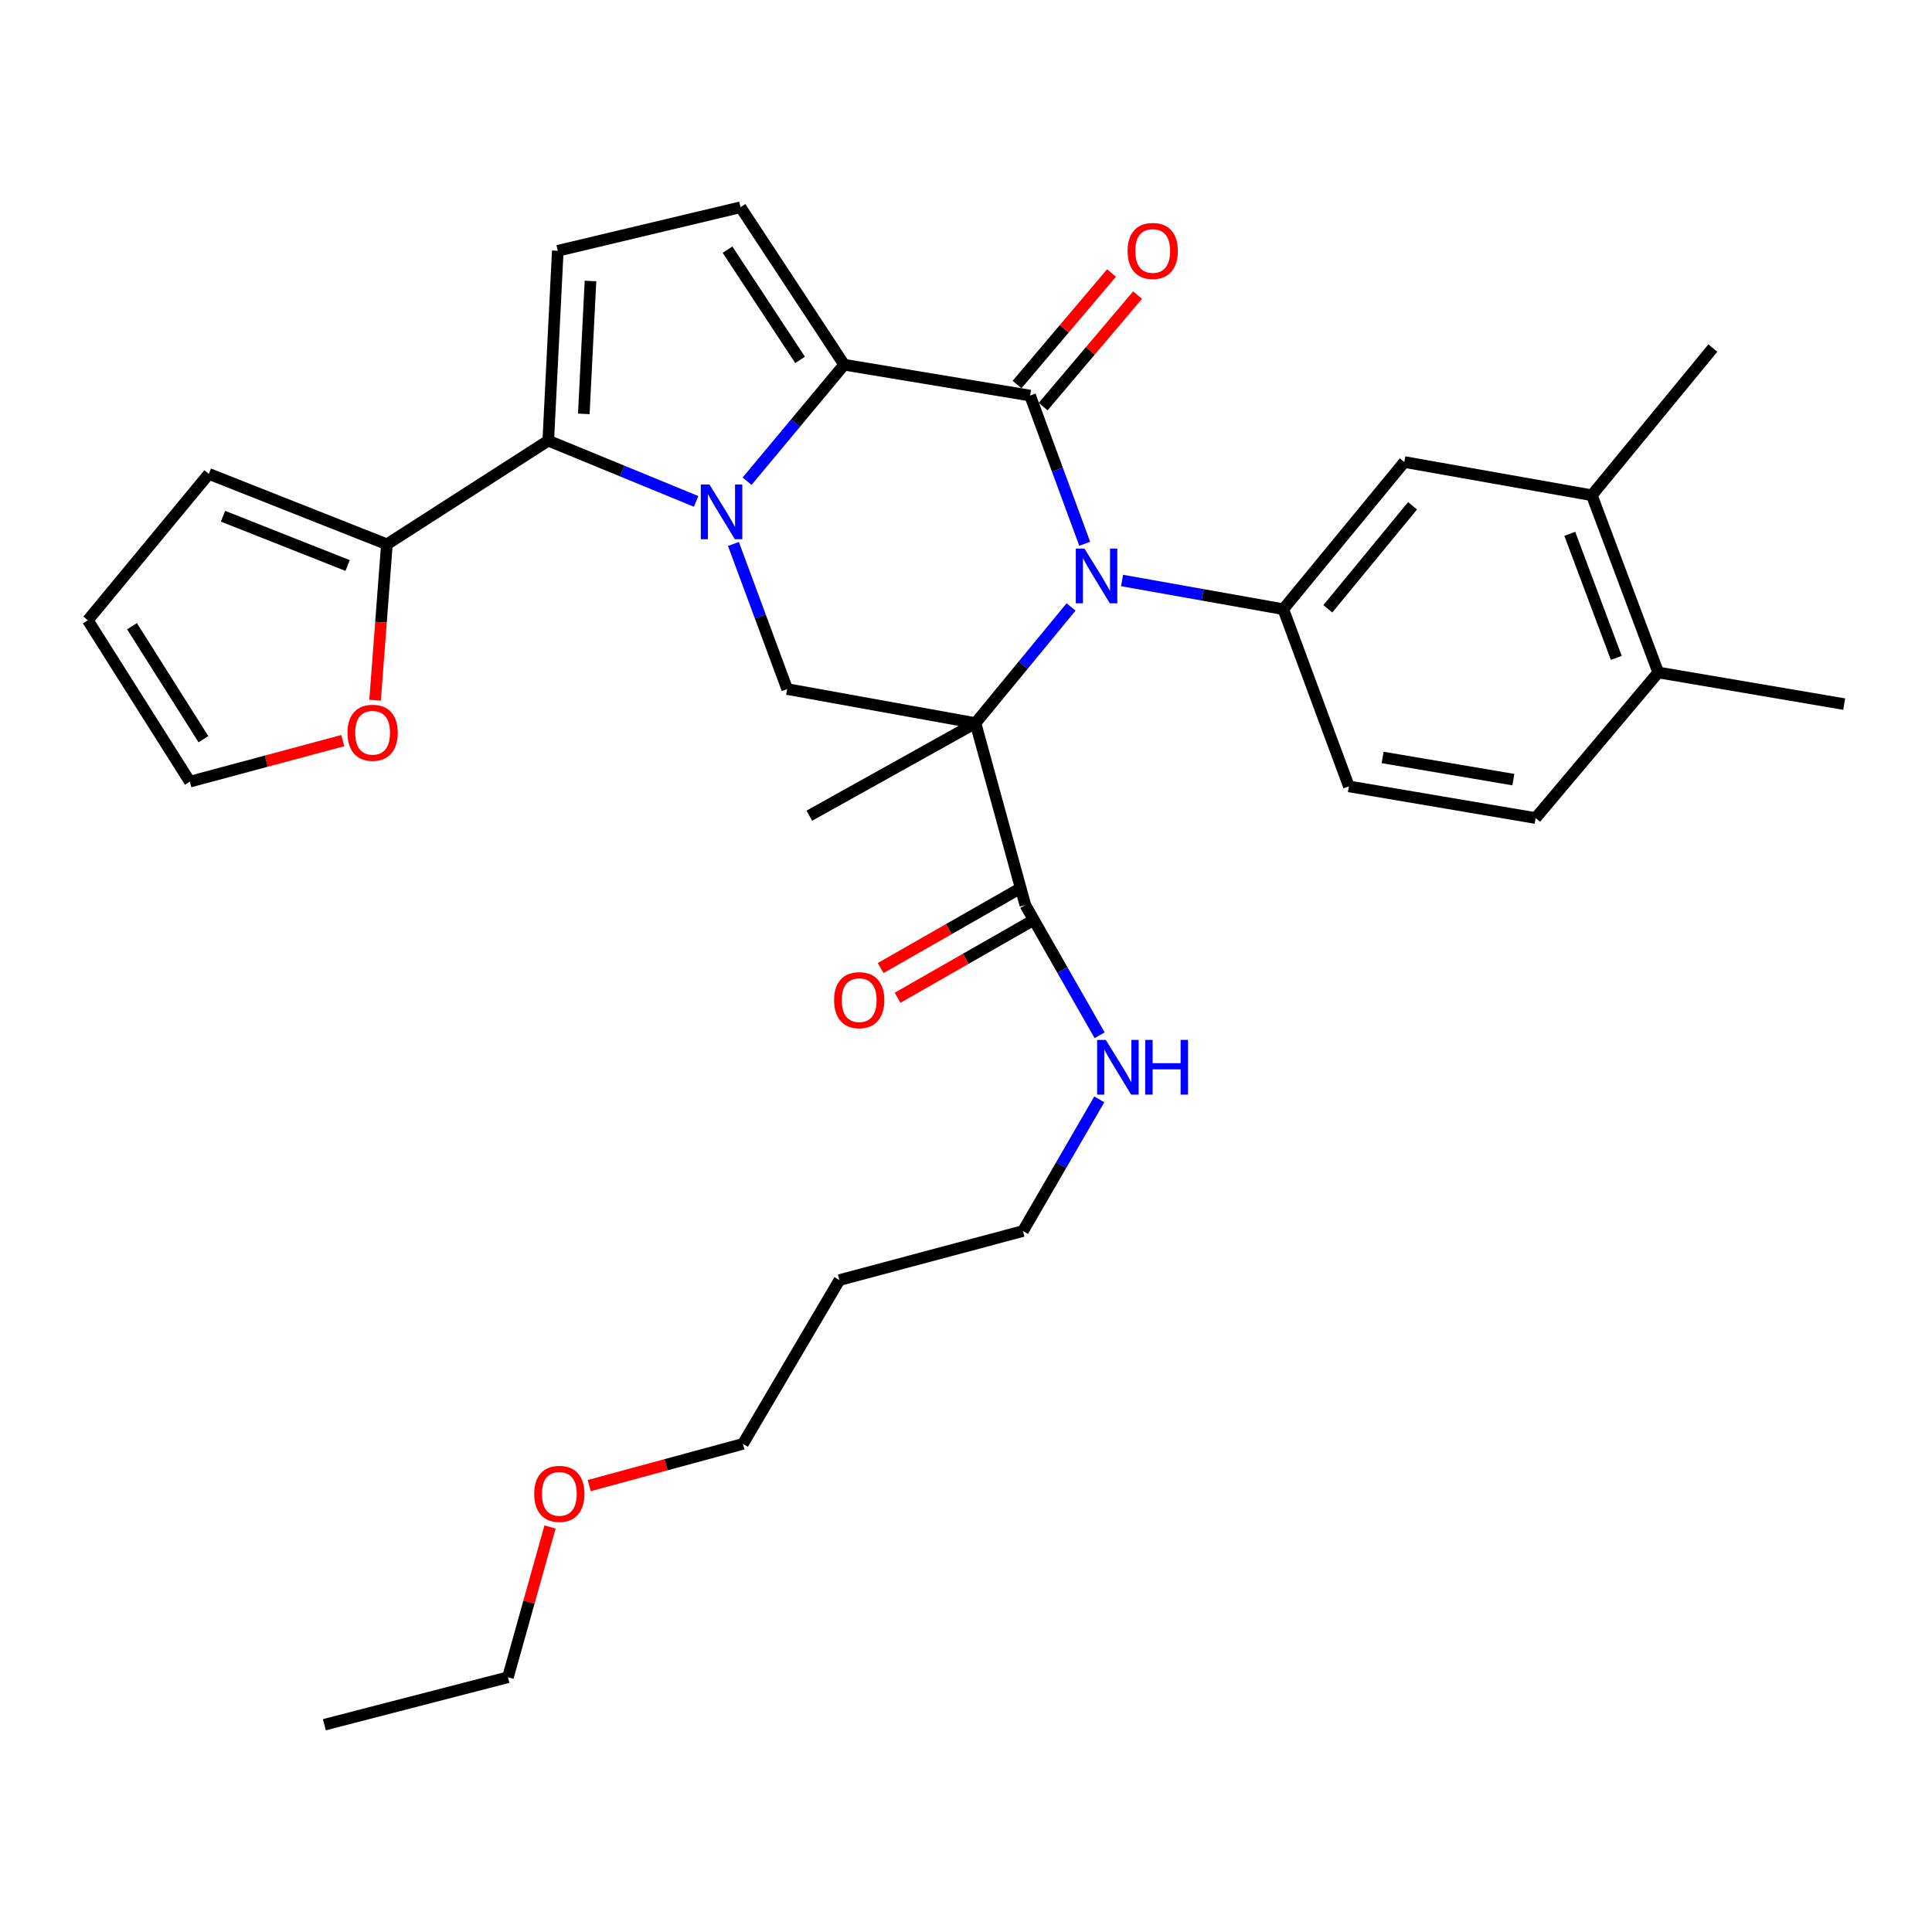 <?xml version='1.0' encoding='iso-8859-1'?>
<svg version='1.1' baseProfile='full'
              xmlns='http://www.w3.org/2000/svg'
                      xmlns:rdkit='http://www.rdkit.org/xml'
                      xmlns:xlink='http://www.w3.org/1999/xlink'
                  xml:space='preserve'
width='1000px' height='1000px' viewBox='0 0 1000 1000'>
<!-- END OF HEADER -->
<rect style='opacity:1.0;fill:#FFFFFF;stroke:none' width='1000' height='1000' x='0' y='0'> </rect>
<path class='bond-0' d='M 504.912,374.272 L 529.641,344.216' style='fill:none;fill-rule:evenodd;stroke:#000000;stroke-width:6px;stroke-linecap:butt;stroke-linejoin:miter;stroke-opacity:1' />
<path class='bond-0' d='M 529.641,344.216 L 554.369,314.16' style='fill:none;fill-rule:evenodd;stroke:#0000FF;stroke-width:6px;stroke-linecap:butt;stroke-linejoin:miter;stroke-opacity:1' />
<path class='bond-5' d='M 504.912,374.272 L 407.44,356.656' style='fill:none;fill-rule:evenodd;stroke:#000000;stroke-width:6px;stroke-linecap:butt;stroke-linejoin:miter;stroke-opacity:1' />
<path class='bond-9' d='M 504.912,374.272 L 530.712,468.462' style='fill:none;fill-rule:evenodd;stroke:#000000;stroke-width:6px;stroke-linecap:butt;stroke-linejoin:miter;stroke-opacity:1' />
<path class='bond-22' d='M 504.912,374.272 L 418.916,422.197' style='fill:none;fill-rule:evenodd;stroke:#000000;stroke-width:6px;stroke-linecap:butt;stroke-linejoin:miter;stroke-opacity:1' />
<path class='bond-2' d='M 561.442,281.462 L 547.31,243.103' style='fill:none;fill-rule:evenodd;stroke:#0000FF;stroke-width:6px;stroke-linecap:butt;stroke-linejoin:miter;stroke-opacity:1' />
<path class='bond-2' d='M 547.31,243.103 L 533.178,204.744' style='fill:none;fill-rule:evenodd;stroke:#000000;stroke-width:6px;stroke-linecap:butt;stroke-linejoin:miter;stroke-opacity:1' />
<path class='bond-6' d='M 580.769,300.458 L 622.496,307.886' style='fill:none;fill-rule:evenodd;stroke:#0000FF;stroke-width:6px;stroke-linecap:butt;stroke-linejoin:miter;stroke-opacity:1' />
<path class='bond-6' d='M 622.496,307.886 L 664.222,315.313' style='fill:none;fill-rule:evenodd;stroke:#000000;stroke-width:6px;stroke-linecap:butt;stroke-linejoin:miter;stroke-opacity:1' />
<path class='bond-1' d='M 379.625,281.546 L 393.533,319.101' style='fill:none;fill-rule:evenodd;stroke:#0000FF;stroke-width:6px;stroke-linecap:butt;stroke-linejoin:miter;stroke-opacity:1' />
<path class='bond-1' d='M 393.533,319.101 L 407.44,356.656' style='fill:none;fill-rule:evenodd;stroke:#000000;stroke-width:6px;stroke-linecap:butt;stroke-linejoin:miter;stroke-opacity:1' />
<path class='bond-3' d='M 386.694,249.077 L 411.814,218.928' style='fill:none;fill-rule:evenodd;stroke:#0000FF;stroke-width:6px;stroke-linecap:butt;stroke-linejoin:miter;stroke-opacity:1' />
<path class='bond-3' d='M 411.814,218.928 L 436.934,188.779' style='fill:none;fill-rule:evenodd;stroke:#000000;stroke-width:6px;stroke-linecap:butt;stroke-linejoin:miter;stroke-opacity:1' />
<path class='bond-4' d='M 360.311,259.531 L 322.043,243.805' style='fill:none;fill-rule:evenodd;stroke:#0000FF;stroke-width:6px;stroke-linecap:butt;stroke-linejoin:miter;stroke-opacity:1' />
<path class='bond-4' d='M 322.043,243.805 L 283.775,228.078' style='fill:none;fill-rule:evenodd;stroke:#000000;stroke-width:6px;stroke-linecap:butt;stroke-linejoin:miter;stroke-opacity:1' />
<path class='bond-12' d='M 539.926,210.459 L 564.369,181.6' style='fill:none;fill-rule:evenodd;stroke:#000000;stroke-width:6px;stroke-linecap:butt;stroke-linejoin:miter;stroke-opacity:1' />
<path class='bond-12' d='M 564.369,181.6 L 588.813,152.74' style='fill:none;fill-rule:evenodd;stroke:#FF0000;stroke-width:6px;stroke-linecap:butt;stroke-linejoin:miter;stroke-opacity:1' />
<path class='bond-12' d='M 526.431,199.029 L 550.875,170.17' style='fill:none;fill-rule:evenodd;stroke:#000000;stroke-width:6px;stroke-linecap:butt;stroke-linejoin:miter;stroke-opacity:1' />
<path class='bond-12' d='M 550.875,170.17 L 575.318,141.311' style='fill:none;fill-rule:evenodd;stroke:#FF0000;stroke-width:6px;stroke-linecap:butt;stroke-linejoin:miter;stroke-opacity:1' />
<path class='bond-32' d='M 533.178,204.744 L 436.934,188.779' style='fill:none;fill-rule:evenodd;stroke:#000000;stroke-width:6px;stroke-linecap:butt;stroke-linejoin:miter;stroke-opacity:1' />
<path class='bond-7' d='M 436.934,188.779 L 383.291,107.282' style='fill:none;fill-rule:evenodd;stroke:#000000;stroke-width:6px;stroke-linecap:butt;stroke-linejoin:miter;stroke-opacity:1' />
<path class='bond-7' d='M 414.116,186.278 L 376.566,129.23' style='fill:none;fill-rule:evenodd;stroke:#000000;stroke-width:6px;stroke-linecap:butt;stroke-linejoin:miter;stroke-opacity:1' />
<path class='bond-8' d='M 283.775,228.078 L 288.707,129.81' style='fill:none;fill-rule:evenodd;stroke:#000000;stroke-width:6px;stroke-linecap:butt;stroke-linejoin:miter;stroke-opacity:1' />
<path class='bond-8' d='M 302.178,214.225 L 305.63,145.437' style='fill:none;fill-rule:evenodd;stroke:#000000;stroke-width:6px;stroke-linecap:butt;stroke-linejoin:miter;stroke-opacity:1' />
<path class='bond-10' d='M 283.775,228.078 L 200.254,281.732' style='fill:none;fill-rule:evenodd;stroke:#000000;stroke-width:6px;stroke-linecap:butt;stroke-linejoin:miter;stroke-opacity:1' />
<path class='bond-11' d='M 664.222,315.313 L 726.865,239.141' style='fill:none;fill-rule:evenodd;stroke:#000000;stroke-width:6px;stroke-linecap:butt;stroke-linejoin:miter;stroke-opacity:1' />
<path class='bond-11' d='M 687.277,315.12 L 731.128,261.8' style='fill:none;fill-rule:evenodd;stroke:#000000;stroke-width:6px;stroke-linecap:butt;stroke-linejoin:miter;stroke-opacity:1' />
<path class='bond-15' d='M 664.222,315.313 L 698.186,407.028' style='fill:none;fill-rule:evenodd;stroke:#000000;stroke-width:6px;stroke-linecap:butt;stroke-linejoin:miter;stroke-opacity:1' />
<path class='bond-33' d='M 383.291,107.282 L 288.707,129.81' style='fill:none;fill-rule:evenodd;stroke:#000000;stroke-width:6px;stroke-linecap:butt;stroke-linejoin:miter;stroke-opacity:1' />
<path class='bond-17' d='M 526.325,460.785 L 491.07,480.93' style='fill:none;fill-rule:evenodd;stroke:#000000;stroke-width:6px;stroke-linecap:butt;stroke-linejoin:miter;stroke-opacity:1' />
<path class='bond-17' d='M 491.07,480.93 L 455.814,501.076' style='fill:none;fill-rule:evenodd;stroke:#FF0000;stroke-width:6px;stroke-linecap:butt;stroke-linejoin:miter;stroke-opacity:1' />
<path class='bond-17' d='M 535.099,476.14 L 499.844,496.285' style='fill:none;fill-rule:evenodd;stroke:#000000;stroke-width:6px;stroke-linecap:butt;stroke-linejoin:miter;stroke-opacity:1' />
<path class='bond-17' d='M 499.844,496.285 L 464.588,516.431' style='fill:none;fill-rule:evenodd;stroke:#FF0000;stroke-width:6px;stroke-linecap:butt;stroke-linejoin:miter;stroke-opacity:1' />
<path class='bond-23' d='M 530.712,468.462 L 549.936,502.151' style='fill:none;fill-rule:evenodd;stroke:#000000;stroke-width:6px;stroke-linecap:butt;stroke-linejoin:miter;stroke-opacity:1' />
<path class='bond-23' d='M 549.936,502.151 L 569.159,535.839' style='fill:none;fill-rule:evenodd;stroke:#0000FF;stroke-width:6px;stroke-linecap:butt;stroke-linejoin:miter;stroke-opacity:1' />
<path class='bond-14' d='M 200.254,281.732 L 197.196,322.081' style='fill:none;fill-rule:evenodd;stroke:#000000;stroke-width:6px;stroke-linecap:butt;stroke-linejoin:miter;stroke-opacity:1' />
<path class='bond-14' d='M 197.196,322.081 L 194.137,362.43' style='fill:none;fill-rule:evenodd;stroke:#FF0000;stroke-width:6px;stroke-linecap:butt;stroke-linejoin:miter;stroke-opacity:1' />
<path class='bond-16' d='M 200.254,281.732 L 108.107,245.291' style='fill:none;fill-rule:evenodd;stroke:#000000;stroke-width:6px;stroke-linecap:butt;stroke-linejoin:miter;stroke-opacity:1' />
<path class='bond-16' d='M 179.929,292.711 L 115.426,267.203' style='fill:none;fill-rule:evenodd;stroke:#000000;stroke-width:6px;stroke-linecap:butt;stroke-linejoin:miter;stroke-opacity:1' />
<path class='bond-13' d='M 726.865,239.141 L 823.924,256.344' style='fill:none;fill-rule:evenodd;stroke:#000000;stroke-width:6px;stroke-linecap:butt;stroke-linejoin:miter;stroke-opacity:1' />
<path class='bond-26' d='M 823.924,256.344 L 886.568,180.163' style='fill:none;fill-rule:evenodd;stroke:#000000;stroke-width:6px;stroke-linecap:butt;stroke-linejoin:miter;stroke-opacity:1' />
<path class='bond-34' d='M 823.924,256.344 L 858.311,348.069' style='fill:none;fill-rule:evenodd;stroke:#000000;stroke-width:6px;stroke-linecap:butt;stroke-linejoin:miter;stroke-opacity:1' />
<path class='bond-34' d='M 812.523,276.311 L 836.594,340.518' style='fill:none;fill-rule:evenodd;stroke:#000000;stroke-width:6px;stroke-linecap:butt;stroke-linejoin:miter;stroke-opacity:1' />
<path class='bond-19' d='M 177.417,383.341 L 137.84,393.966' style='fill:none;fill-rule:evenodd;stroke:#FF0000;stroke-width:6px;stroke-linecap:butt;stroke-linejoin:miter;stroke-opacity:1' />
<path class='bond-19' d='M 137.84,393.966 L 98.263,404.591' style='fill:none;fill-rule:evenodd;stroke:#000000;stroke-width:6px;stroke-linecap:butt;stroke-linejoin:miter;stroke-opacity:1' />
<path class='bond-21' d='M 698.186,407.028 L 794.843,423.425' style='fill:none;fill-rule:evenodd;stroke:#000000;stroke-width:6px;stroke-linecap:butt;stroke-linejoin:miter;stroke-opacity:1' />
<path class='bond-21' d='M 715.643,392.052 L 783.302,403.53' style='fill:none;fill-rule:evenodd;stroke:#000000;stroke-width:6px;stroke-linecap:butt;stroke-linejoin:miter;stroke-opacity:1' />
<path class='bond-20' d='M 108.107,245.291 L 45.455,321.051' style='fill:none;fill-rule:evenodd;stroke:#000000;stroke-width:6px;stroke-linecap:butt;stroke-linejoin:miter;stroke-opacity:1' />
<path class='bond-18' d='M 858.311,348.069 L 794.843,423.425' style='fill:none;fill-rule:evenodd;stroke:#000000;stroke-width:6px;stroke-linecap:butt;stroke-linejoin:miter;stroke-opacity:1' />
<path class='bond-28' d='M 858.311,348.069 L 954.545,364.447' style='fill:none;fill-rule:evenodd;stroke:#000000;stroke-width:6px;stroke-linecap:butt;stroke-linejoin:miter;stroke-opacity:1' />
<path class='bond-35' d='M 98.263,404.591 L 45.455,321.051' style='fill:none;fill-rule:evenodd;stroke:#000000;stroke-width:6px;stroke-linecap:butt;stroke-linejoin:miter;stroke-opacity:1' />
<path class='bond-35' d='M 105.29,382.611 L 68.324,324.132' style='fill:none;fill-rule:evenodd;stroke:#000000;stroke-width:6px;stroke-linecap:butt;stroke-linejoin:miter;stroke-opacity:1' />
<path class='bond-27' d='M 568.991,569.025 L 549.238,603.104' style='fill:none;fill-rule:evenodd;stroke:#0000FF;stroke-width:6px;stroke-linecap:butt;stroke-linejoin:miter;stroke-opacity:1' />
<path class='bond-27' d='M 549.238,603.104 L 529.484,637.184' style='fill:none;fill-rule:evenodd;stroke:#000000;stroke-width:6px;stroke-linecap:butt;stroke-linejoin:miter;stroke-opacity:1' />
<path class='bond-24' d='M 434.478,662.571 L 529.484,637.184' style='fill:none;fill-rule:evenodd;stroke:#000000;stroke-width:6px;stroke-linecap:butt;stroke-linejoin:miter;stroke-opacity:1' />
<path class='bond-29' d='M 434.478,662.571 L 384.529,747.35' style='fill:none;fill-rule:evenodd;stroke:#000000;stroke-width:6px;stroke-linecap:butt;stroke-linejoin:miter;stroke-opacity:1' />
<path class='bond-25' d='M 304.974,768.943 L 344.752,758.146' style='fill:none;fill-rule:evenodd;stroke:#FF0000;stroke-width:6px;stroke-linecap:butt;stroke-linejoin:miter;stroke-opacity:1' />
<path class='bond-25' d='M 344.752,758.146 L 384.529,747.35' style='fill:none;fill-rule:evenodd;stroke:#000000;stroke-width:6px;stroke-linecap:butt;stroke-linejoin:miter;stroke-opacity:1' />
<path class='bond-30' d='M 284.689,790.366 L 273.798,829.256' style='fill:none;fill-rule:evenodd;stroke:#FF0000;stroke-width:6px;stroke-linecap:butt;stroke-linejoin:miter;stroke-opacity:1' />
<path class='bond-30' d='M 273.798,829.256 L 262.907,868.146' style='fill:none;fill-rule:evenodd;stroke:#000000;stroke-width:6px;stroke-linecap:butt;stroke-linejoin:miter;stroke-opacity:1' />
<path class='bond-31' d='M 262.907,868.146 L 167.891,892.718' style='fill:none;fill-rule:evenodd;stroke:#000000;stroke-width:6px;stroke-linecap:butt;stroke-linejoin:miter;stroke-opacity:1' />
<path  class='atom-1' d='M 561.315 283.95
L 570.595 298.95
Q 571.515 300.43, 572.995 303.11
Q 574.475 305.79, 574.555 305.95
L 574.555 283.95
L 578.315 283.95
L 578.315 312.27
L 574.435 312.27
L 564.475 295.87
Q 563.315 293.95, 562.075 291.75
Q 560.875 289.55, 560.515 288.87
L 560.515 312.27
L 556.835 312.27
L 556.835 283.95
L 561.315 283.95
' fill='#0000FF'/>
<path  class='atom-2' d='M 367.216 250.781
L 376.496 265.781
Q 377.416 267.261, 378.896 269.941
Q 380.376 272.621, 380.456 272.781
L 380.456 250.781
L 384.216 250.781
L 384.216 279.101
L 380.336 279.101
L 370.376 262.701
Q 369.216 260.781, 367.976 258.581
Q 366.776 256.381, 366.416 255.701
L 366.416 279.101
L 362.736 279.101
L 362.736 250.781
L 367.216 250.781
' fill='#0000FF'/>
<path  class='atom-13' d='M 583.647 129.89
Q 583.647 123.09, 587.007 119.29
Q 590.367 115.49, 596.647 115.49
Q 602.927 115.49, 606.287 119.29
Q 609.647 123.09, 609.647 129.89
Q 609.647 136.77, 606.247 140.69
Q 602.847 144.57, 596.647 144.57
Q 590.407 144.57, 587.007 140.69
Q 583.647 136.81, 583.647 129.89
M 596.647 141.37
Q 600.967 141.37, 603.287 138.49
Q 605.647 135.57, 605.647 129.89
Q 605.647 124.33, 603.287 121.53
Q 600.967 118.69, 596.647 118.69
Q 592.327 118.69, 589.967 121.49
Q 587.647 124.29, 587.647 129.89
Q 587.647 135.61, 589.967 138.49
Q 592.327 141.37, 596.647 141.37
' fill='#FF0000'/>
<path  class='atom-15' d='M 179.866 379.274
Q 179.866 372.474, 183.226 368.674
Q 186.586 364.874, 192.866 364.874
Q 199.146 364.874, 202.506 368.674
Q 205.866 372.474, 205.866 379.274
Q 205.866 386.154, 202.466 390.074
Q 199.066 393.954, 192.866 393.954
Q 186.626 393.954, 183.226 390.074
Q 179.866 386.194, 179.866 379.274
M 192.866 390.754
Q 197.186 390.754, 199.506 387.874
Q 201.866 384.954, 201.866 379.274
Q 201.866 373.714, 199.506 370.914
Q 197.186 368.074, 192.866 368.074
Q 188.546 368.074, 186.186 370.874
Q 183.866 373.674, 183.866 379.274
Q 183.866 384.994, 186.186 387.874
Q 188.546 390.754, 192.866 390.754
' fill='#FF0000'/>
<path  class='atom-18' d='M 431.726 517.676
Q 431.726 510.876, 435.086 507.076
Q 438.446 503.276, 444.726 503.276
Q 451.006 503.276, 454.366 507.076
Q 457.726 510.876, 457.726 517.676
Q 457.726 524.556, 454.326 528.476
Q 450.926 532.356, 444.726 532.356
Q 438.486 532.356, 435.086 528.476
Q 431.726 524.596, 431.726 517.676
M 444.726 529.156
Q 449.046 529.156, 451.366 526.276
Q 453.726 523.356, 453.726 517.676
Q 453.726 512.116, 451.366 509.316
Q 449.046 506.476, 444.726 506.476
Q 440.406 506.476, 438.046 509.276
Q 435.726 512.076, 435.726 517.676
Q 435.726 523.396, 438.046 526.276
Q 440.406 529.156, 444.726 529.156
' fill='#FF0000'/>
<path  class='atom-24' d='M 572.358 538.255
L 581.638 553.255
Q 582.558 554.735, 584.038 557.415
Q 585.518 560.095, 585.598 560.255
L 585.598 538.255
L 589.358 538.255
L 589.358 566.575
L 585.478 566.575
L 575.518 550.175
Q 574.358 548.255, 573.118 546.055
Q 571.918 543.855, 571.558 543.175
L 571.558 566.575
L 567.878 566.575
L 567.878 538.255
L 572.358 538.255
' fill='#0000FF'/>
<path  class='atom-24' d='M 592.758 538.255
L 596.598 538.255
L 596.598 550.295
L 611.078 550.295
L 611.078 538.255
L 614.918 538.255
L 614.918 566.575
L 611.078 566.575
L 611.078 553.495
L 596.598 553.495
L 596.598 566.575
L 592.758 566.575
L 592.758 538.255
' fill='#0000FF'/>
<path  class='atom-26' d='M 276.513 773.22
Q 276.513 766.42, 279.873 762.62
Q 283.233 758.82, 289.513 758.82
Q 295.793 758.82, 299.153 762.62
Q 302.513 766.42, 302.513 773.22
Q 302.513 780.1, 299.113 784.02
Q 295.713 787.9, 289.513 787.9
Q 283.273 787.9, 279.873 784.02
Q 276.513 780.14, 276.513 773.22
M 289.513 784.7
Q 293.833 784.7, 296.153 781.82
Q 298.513 778.9, 298.513 773.22
Q 298.513 767.66, 296.153 764.86
Q 293.833 762.02, 289.513 762.02
Q 285.193 762.02, 282.833 764.82
Q 280.513 767.62, 280.513 773.22
Q 280.513 778.94, 282.833 781.82
Q 285.193 784.7, 289.513 784.7
' fill='#FF0000'/>
</svg>
